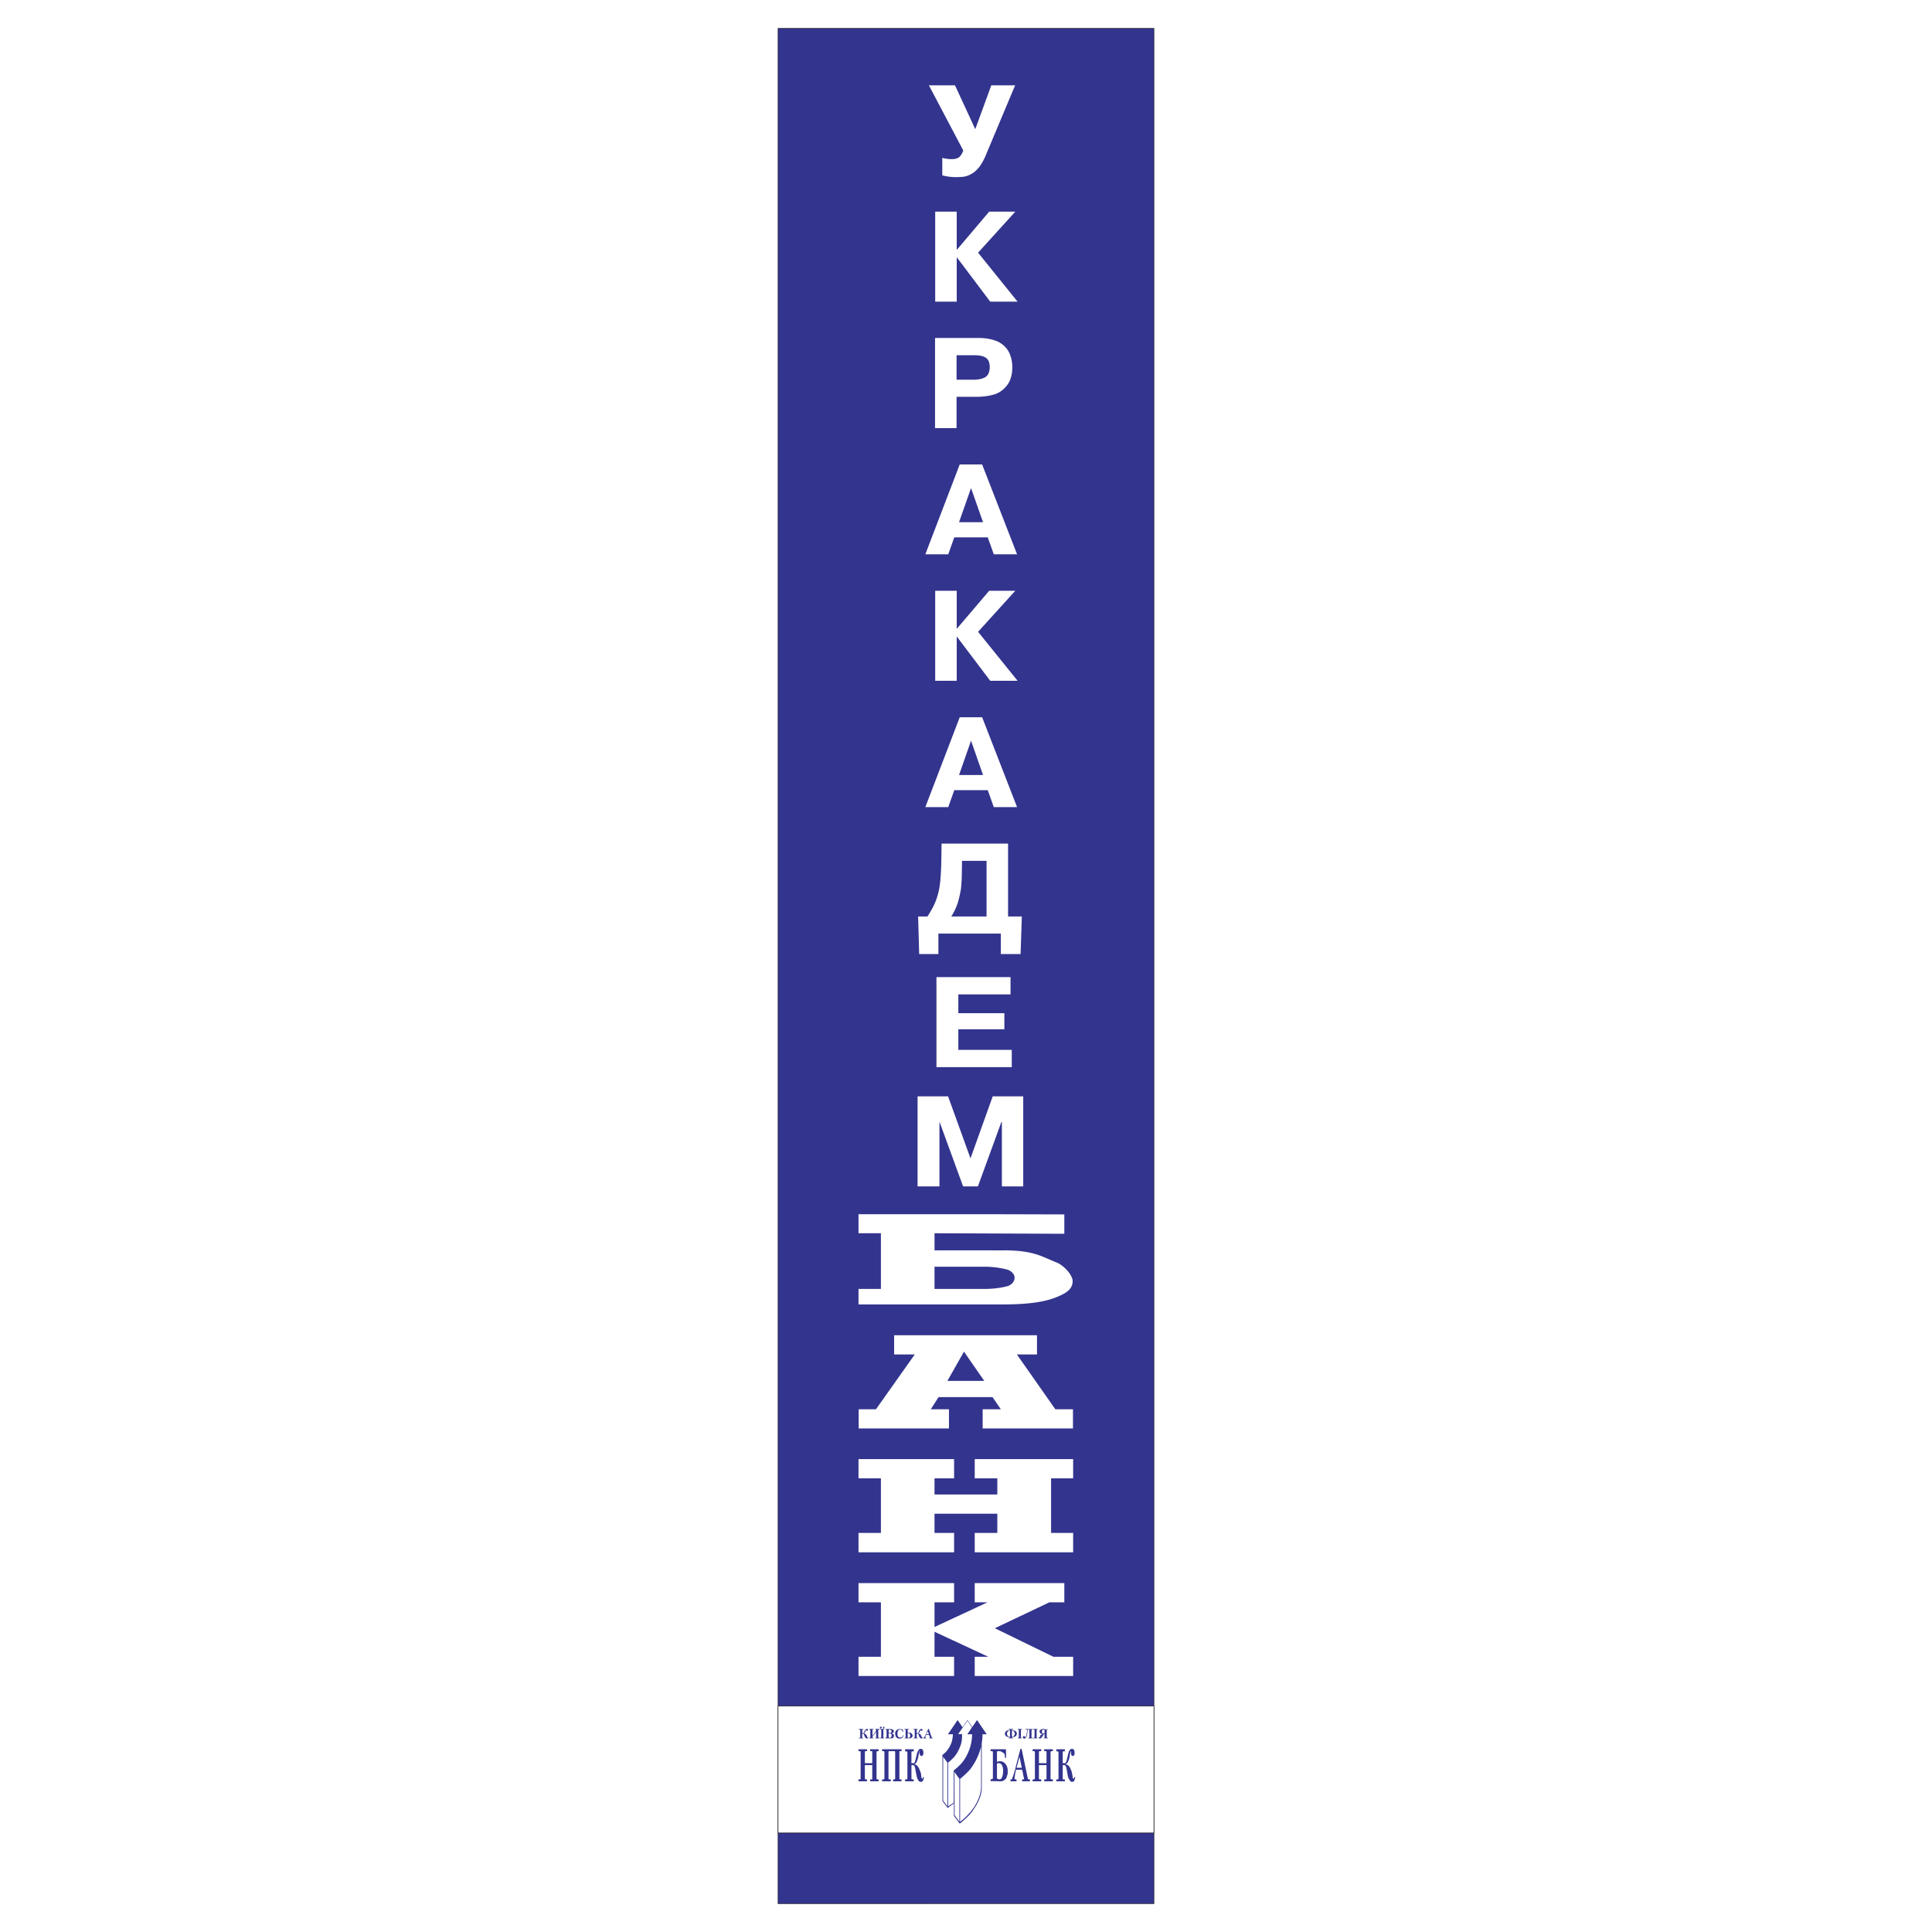 <svg xmlns="http://www.w3.org/2000/svg" width="2500" height="2500" viewBox="0 0 192.756 192.756"><g fill-rule="evenodd" clip-rule="evenodd"><path fill="#fff" d="M0 0h192.756v192.756H0V0z"/><path fill="#33348e" stroke="#1b1a1b" stroke-width=".053" stroke-miterlimit="2.613" d="M77.629 2.834h37.498v187.088H77.629V2.834z"/><path fill="#fff" stroke="#1b1a1b" stroke-width=".053" stroke-miterlimit="2.613" d="M77.629 170.219h37.498v12.654H77.629v-12.654z"/><path d="M93.237 128.596h5.05c.986 0 1.777-.158 2.182-.264.439-.105.758-.475.758-.844 0-.352-.318-.703-.758-.826a8.997 8.997 0 0 0-2.182-.281h-5.05v2.215zm12.951-5.502v-1.932l-6.844-.018H85.653v1.896h2.235v5.555h-2.235v1.547h14.5c2.217 0 3.924-.211 5.104-.668 1.16-.439 1.76-.879 1.76-1.652 0-.633-.916-1.6-1.602-1.863-1.496-.598-2.252-1.178-5.086-1.213-.598.018-1.197 0-2.041 0h-5.05v-1.705l12.95.053zM85.67 142.518v-1.916h1.725l3.871-5.467h-2.059v-1.916h14.253v1.916h-2.006l3.836 5.467h1.76v1.916h-9.01v-1.916h1.812l-.828-1.213H93.64l-.774 1.213h1.812v1.916H85.67zm8.851-4.747h3.678l-2.023-2.918-1.655 2.918zm-8.868 17.102v-1.934h2.235v-5.447h-2.235v-1.916h9.537v1.916h-1.953v1.615h6.265v-1.615h-2.254v-1.916h9.82v1.916h-2.201v5.447h2.201v1.934h-9.82v-1.934h2.254v-1.916h-6.265v1.916h1.953v1.934h-9.537zm0 12.34v-1.916h2.235v-5.432h-2.235v-1.916h9.537v1.916h-1.953v2.461l5.279-2.461h-1.268v-1.916h8.939v1.916h-1.496l-5.436 2.584 5.842 2.848h1.971v1.916h-9.82v-1.916h1.355l-5.367-2.496v2.496h1.953v1.916h-9.536zM97.303 12.889l1.6-4.376h2.377l-3.01 7.171c-.193.404-.387.756-.615 1.037-.229.264-.459.475-.687.598a2.35 2.35 0 0 1-.739.299 5.98 5.98 0 0 1-.827.053 5.38 5.38 0 0 1-1.39-.176v-1.74c.281.07.598.123.933.123.37 0 .651-.088.81-.246.176-.21.264-.386.352-.615l-3.431-6.503h2.604l2.023 4.375zm-1.814 12.005l3.202-3.779h2.605l-3.713 4.095 3.941 4.886h-2.729l-3.308-4.394h-.035v4.394h-2.147v-8.981h2.147v3.779h.037zm-2.199 8.823h4.294c.826 0 1.477.141 2.023.387.492.264.844.615 1.055 1.037.211.422.336.932.336 1.477 0 .826-.213 1.477-.6 1.916-.404.475-.844.738-1.355.861a6.286 6.286 0 0 1-1.529.193h-2.077v3.129H93.29v-9zm2.147 1.723v2.443h1.724c.494 0 .898-.105 1.162-.264.281-.193.422-.527.422-1.002 0-.457-.141-.773-.404-.931-.246-.176-.668-.246-1.18-.246h-1.724zm.316 10.897h2.235l3.484 8.964H99.15l-.6-1.688h-3.343l-.598 1.688h-2.288l3.432-8.964zm-.07 5.765h2.394l-1.197-3.409-1.197 3.409zm-.194 10.599l3.202-3.761h2.605l-3.713 4.095 3.941 4.886h-2.729l-3.308-4.377h-.035v4.377h-2.147V58.94h2.147v3.761h.037zm.264 8.859h2.235l3.484 8.964H99.15l-.6-1.688h-3.343l-.598 1.688h-2.288l3.432-8.964zm-.07 5.765h2.394l-1.197-3.428-1.197 3.428zm4.891 14.114h1.373l-.123 3.744h-1.971v-2.039h-6.229v2.039h-1.918l-.105-3.744h.933c.211-.334.44-.703.616-1.072.193-.387.334-.791.44-1.195.123-.422.176-.878.229-1.335.036-.457.071-.984.088-1.582l.035-2.092h6.633v7.276h-.001zm-2.146-5.554h-2.446l-.018 1.072c0 .598-.035 1.196-.088 1.705-.088.527-.194 1.02-.334 1.459-.158.457-.37.914-.633 1.318h3.519v-5.554zm-2.816 15.203h4.593v1.6h-4.593v2.057h5.331v1.723H93.43v-8.98h7.39v1.721h-5.208v1.879zm.475 17.279l-2.34-6.416h-.018v6.416h-2.182v-8.982h3.044l2.235 6.188 2.216-6.188h3.045v8.982h-2.129v-6.416h-.053l-2.34 6.416h-1.478z" fill="#fff"/><path d="M95.718 181.748v-4.271l-.493-.686.018 4.324.475.633zm-.563-1.898v-3.217c.317-.246.687-.58.897-.861.247-.316.458-.703.616-1.107a4.42 4.42 0 0 0 .316-1.635h-.474l.458-.686-.44-.666-.933 1.334h.387v.266c0 .299-.053.596-.158.895a3.779 3.779 0 0 1-.545 1.02c-.159.211-.458.475-.687.668v4.377l.563-.388zm2.728-5.625v4.025c0 .879-.475 1.863-1.109 2.584a6.213 6.213 0 0 1-.985.932v-4.289c.37-.299.809-.703 1.073-1.037.21-.299.421-.615.582-.967.369-.756.58-1.6.58-2.443h.422l-.967-1.422-.477.701-.475-.701-.493.719-.493-.719-.968 1.422h.493c0 .283-.053.582-.141.844a2.96 2.96 0 0 1-.405.738 2.105 2.105 0 0 1-.492.475v4.605l.528.686.616-.457v1.248l.581.773c.387-.299.897-.773 1.108-1.037.564-.738 1.091-1.617 1.091-2.566v-4.465l-.069.351zm-3.784 5.431v-4.377l.422.58v4.342l-.422-.545zM86.287 175.912h.739v-1.037-.141c-.018-.018-.053-.018-.088-.018h-.123v-.193h.845v.193h-.105c-.053 0-.07 0-.07.018-.018.018-.035.088-.035.141v2.496c0 .088.018.141.035.141 0 .018.018.018.07.018h.105v.193h-.845v-.193h.123c.036 0 .071 0 .088-.018v-1.407h-.739v1.266c0 .053 0 .088.018.105 0 .035 0 .053.018.053h.176v.193h-.845v-.193h.123c.035 0 .053 0 .07-.018.018 0 .018-.053.018-.141v-2.496c0-.053 0-.123-.018-.141s-.035-.018-.07-.018h-.123v-.193h.845v.193h-.123c-.035 0-.07 0-.07.018-.018.018-.018.088-.018.141v1.038h-.001zm2.357-1.037v2.496c0 .053 0 .088.018.105 0 .035.018.053.035.053h.176v.193h-.862v-.193h.141c.035 0 .053 0 .053-.018.018 0 .035-.053.035-.141v-2.496c0-.053-.018-.123-.035-.141 0-.018-.018-.018-.053-.018h-.141v-.193h1.936v.193h-.124c-.035 0-.07 0-.088.018v2.778c.018.018.053.018.088.018h.124v.193h-.845v-.193h.088c.07 0 .088 0 .105-.018 0 0 .018-.053.018-.141v-2.496c0-.053-.018-.123-.018-.141-.018-.018-.053-.018-.105-.018h-.458c-.018 0-.053 0-.07.018s-.018.089-.018.142zm2.288 1.037h.211c.035 0 .07 0 .105-.053.018-.018.035-.141.088-.264l.123-.527c.053-.158.07-.316.141-.387.035-.07.088-.141.123-.158.035-.035.106-.035.158-.035.088 0 .141.035.194.123a.54.54 0 0 1 .053.264.468.468 0 0 1-.053.246c-.053.053-.088.07-.141.07-.035 0-.07-.018-.14-.07a2.435 2.435 0 0 1-.053-.193v-.105c0-.07.018-.088.018-.088v-.018s0-.035-.018-.035l-.035.105c0 .07-.018.141-.035.211-.018.088-.035.141-.035.176-.018.158-.07.316-.106.404-.018.105-.07.211-.105.281-.053.053-.123.123-.193.176.141.018.246.07.317.193.105.088.158.246.211.369.036.105.088.229.123.352.018.105.018.176.035.264 0 .07.018.123.035.193.018.018.035.053.053.053.018 0 .036 0 .071-.035 0-.053 0-.088.018-.141l.088.035a.945.945 0 0 1-.105.352c-.053.07-.106.105-.194.105-.141 0-.229-.07-.316-.246-.071-.123-.124-.369-.176-.668-.018-.07-.053-.176-.053-.264-.018-.088-.035-.193-.053-.246s-.035-.123-.07-.176c-.035-.035-.053-.07-.123-.07h-.158v1.266c0 .053 0 .088.018.105 0 .035.018.053.035.053h.176v.193h-.862v-.193h.141c.018 0 .035 0 .053-.018.018 0 .035-.053.035-.141v-2.443a.454.454 0 0 0-.035-.176c-.018 0-.035-.018-.053-.018h-.141v-.211h.862v.211h-.144c-.017 0-.052.018-.07.018-.018.035-.018.105-.018.176v.985zm8.535-1.09v.967c.123-.07.229-.07.316-.07.141 0 .281.053.387.123.088.07.193.193.264.334.088.176.105.334.105.562 0 .141 0 .281-.053.387-.035.141-.07.246-.123.334-.07.07-.158.141-.246.193-.07.053-.193.07-.281.07h-.158c-.053 0-.141-.018-.211-.018h-.635v-.193h.141c.035 0 .035 0 .053-.035.018-.018.035-.053.035-.141v-2.461c0-.088-.018-.123-.035-.141s-.018-.018-.053-.018h-.141v-.193h1.531l.018.844h-.123v-.229c0-.053-.018-.088-.07-.158-.018-.053-.088-.105-.141-.123a.552.552 0 0 0-.211-.123c-.088-.018-.123-.018-.176-.018h-.07c-.053 0-.07 0-.088.018-.018.001-.035.019-.035.089zm0 1.125v1.459c.053.07.141.123.229.123.07 0 .141-.018.193-.07.035-.053.088-.123.105-.193s.053-.193.07-.264c0-.07.018-.193.018-.264 0-.562-.158-.826-.439-.826-.088 0-.141.035-.176.035zm2.515.615h-.633v.141l-.018.035v.053c-.018 0-.018 0-.018.018-.018.123-.053.211-.053.352-.035.105-.035.176-.035.246v.07c.018.035.018.053.035.053h.158v.193h-.6v-.193h.123c0-.018.018-.018.055-.053v-.07a.28.28 0 0 0 .035-.088c.053-.158.141-.387.229-.721l.545-2.109h.123l.58 2.777c.018.105.035.158.053.211s.035.053.088.053h.105v.193h-.773v-.193h.088c.053 0 .105 0 .105-.053 0 0 0-.053-.018-.07l-.174-.845zm-.562-.193h.527l-.229-1.09-.298 1.09zm2.234-.457h.756v-1.037c0-.088 0-.123-.018-.141s-.053-.018-.07-.018h-.141v-.193h.863v.193h-.123c-.055 0-.055 0-.072.018s-.035.088-.035.141v2.496c0 .088.018.141.035.141.018.018.018.018.072.018h.123v.193h-.863v-.193h.141c.018 0 .053 0 .07-.018.018 0 .018-.053.018-.141v-1.266h-.756v1.266c0 .053 0 .088.018.105 0 .035.018.053.018.053H103.884v.193h-.861v-.193h.141c.018 0 .035 0 .053-.018.018 0 .035-.053.035-.141v-2.496c0-.053-.018-.123-.035-.141s-.035-.018-.053-.018h-.141v-.193h.861v.193h-.141c-.035 0-.053 0-.07.018s-.018.088-.018.141v1.038h-.001zm2.375 0h.193c.053 0 .088 0 .105-.053.018-.018.07-.141.105-.264l.123-.527c.035-.158.088-.316.123-.387.055-.07.09-.141.143-.158.035-.035.105-.035.141-.035.088 0 .158.035.193.123.053.07.053.141.053.264 0 .105 0 .193-.035.246a.213.213 0 0 1-.158.07c-.035 0-.07-.018-.105-.07s-.053-.123-.053-.193v-.105V174.682s-.035.053-.053.105l-.053.211c0 .088-.018.141-.018.176-.037.158-.055.316-.09.404-.053.105-.088.211-.141.281a.636.636 0 0 1-.193.176c.158.018.264.07.352.193.09.088.143.246.195.369.053.105.088.229.105.352.018.105.035.176.053.264 0 .07 0 .123.018.193.018.018.07.053.088.053 0 0 .018 0 .035-.035.018-.053.018-.088.035-.141l.088.035c-.018.141-.07.264-.105.352a.251.251 0 0 1-.211.105c-.105 0-.211-.07-.283-.246-.105-.123-.158-.369-.193-.668-.018-.07-.035-.176-.053-.264s-.035-.193-.035-.246a.851.851 0 0 1-.088-.176c-.035-.035-.07-.07-.105-.07h-.176v1.371c0 .035.018.053.035.053h.176v.193h-.844v-.193h.123c.035 0 .053 0 .07-.018 0 0 .018-.053.018-.141v-2.443c0-.07-.018-.141-.018-.176-.018 0-.035-.018-.07-.018h-.123v-.211h.844v.211h-.123c-.035 0-.07.018-.088.018v1.161zM86.022 172.906h.088c.035 0 .053-.018.053-.018.035 0 .053-.035.053-.088l.071-.141c.018-.053.035-.088.07-.105.018-.018.035-.053.07-.053h.07c.035 0 .053 0 .088.035.018.018.018.035.018.053 0 .053 0 .07-.018.07-.035.018-.053.018-.07.018h-.035c-.035-.018-.053-.035-.053-.07v-.018-.018-.018s0 .018-.035.018c0 .018 0 .035-.018.07v.035c-.018.053-.053.105-.053.123a.19.19 0 0 1-.053.088c-.036.018-.053.018-.106.053.07 0 .124.035.159.053.053.035.105.072.105.107.018.018.053.088.07.105 0 .035.018.053.018.088 0 0 0 .018.018.035 0 0 0 .018.018.018l.035-.018v-.018h.053l-.053.105c-.035.018-.053.035-.088.035-.07 0-.123-.018-.141-.07-.053-.053-.07-.123-.124-.193 0-.053 0-.07-.018-.088 0-.018 0-.035-.018-.072 0-.018 0-.035-.035-.035-.018-.018-.053-.018-.053-.018h-.088v.372s0 .035.036.035H86.109v.053h-.422v-.053h.088c.018 0 .018 0 .018-.035.035 0 .035 0 .035-.018v-.723-.035h-.141v-.07h.422v.07h-.088V172.906h.001zm1.021.301l.37-.547v-.053-.035s-.018-.018-.035-.018h-.053v-.053h.422v.053h-.07l-.018.018c-.035 0-.035.018-.035.035v.723c0 .018 0 .018.035.018 0 .035.018.035.018.035h.07v.053h-.422v-.053h.053c.018 0 .035 0 .035-.035v-.582l-.37.529V173.348s0 .035.018.035H87.149v.053h-.422v-.053h.07c.018 0 .018 0 .018-.035.018 0 .018 0 .018-.018v-.723-.035c-.018 0-.018-.018-.035-.018h-.07v-.053h.422v.053h-.07c-.018 0-.018.018-.035.018v.635h-.002zm1.091-.6v.741s0 .035.018.035h.07v.053h-.423v-.053h.088c.018 0 .018 0 .018-.035.018 0 .018 0 .018-.018v-.723-.035c-.018 0-.018-.018-.035-.018H87.8v-.053h.423v.053h-.035c-.035 0-.035.018-.053.018l-.001.035zm-.352-.246c0-.018.018-.035.018-.07.035-.016.071-.016.088-.016h.035a.884.884 0 0 1 .053.051v.035c0 .017 0 .018-.035.035-.018.035-.035.07-.053.07s-.053-.035-.088-.07c-.001 0-.018-.017-.018-.035zm.317 0v-.035c0-.035.018-.035.035-.051h.018c.053 0 .07 0 .07.016.018.035.018.053.018.07s0 .035-.018.035c0 .035-.018.07-.07.07-.018 0-.035-.035-.035-.07-.018 0-.018-.017-.018-.035zm.844.58c.018 0 .035 0 .106.035.018 0 .035.018.053.035.035.018.053.055.07.072s.018.053.018.105c0 .035-.018.07-.035.123-.018.035-.07.07-.105.105-.071.018-.124.018-.194.018h-.51v-.088H88.434c.018 0 .018-.018.018-.035v-.705-.035H88.347v-.07h.475c.053 0 .123 0 .158.035.071.018.088.035.124.035.035.018.053.07.053.088s.018.053.018.07c0 .07-.018.123-.07.141a.329.329 0 0 1-.162.071zm-.281-.052h.123c.053 0 .071 0 .106-.018s.053-.07.053-.141a.16.16 0 0 0-.053-.123c-.018-.018-.053-.035-.106-.035h-.07c-.035 0-.053.018-.053.035v.282zm0 .052v.389c.018.018.07.053.123.053.071 0 .106-.035.141-.088.018-.053.035-.088.035-.158 0-.035-.018-.07-.035-.125-.035-.035-.07-.07-.141-.07h-.123v-.001zm1.372-.158v-.018c0-.053 0-.088-.017-.105-.018-.053-.07-.07-.106-.07-.035-.018-.088-.035-.123-.035s-.07.018-.124.035c-.035.053-.07.088-.088.141-.035.07-.035.158-.035.264 0 .09 0 .143.035.213.035.053.053.105.105.123.053.018.106.018.141.018.07 0 .124-.018.176-.035.035-.053.07-.105.105-.193l.053.018c-.035.088-.053.158-.105.193a.264.264 0 0 1-.141.105c-.035.018-.105.018-.158.018a.668.668 0 0 1-.211-.035.506.506 0 0 1-.141-.123.264.264 0 0 1-.053-.176c-.035-.035-.035-.09-.035-.125 0-.105 0-.193.053-.264.035-.07.088-.141.158-.158a.583.583 0 0 1 .264-.07c.088 0 .176.035.246.053v-.053h.035l.035.281h-.069v-.002zm.528-.176v.264c.035 0 .106-.018.124-.018.07 0 .123.018.176.035.053.018.105.088.141.123.017.055.052.09.052.125 0 .105-.035.158-.07.193-.053.053-.088.088-.141.088a.475.475 0 0 1-.158.018h-.44v-.053h.07c.018 0 .018-.035.018-.035.018 0 .018-.018.018-.035v-.705-.035c-.018 0-.018-.018-.035-.018h-.07v-.053h.422v.053h-.071c-.018 0-.018.018-.035.018l-.001.035zm0 .334v.389c.018.053.035.053.088.053.105 0 .158-.07.158-.193 0-.088-.018-.123-.018-.178a.249.249 0 0 1-.053-.07c-.035-.035-.053-.035-.07-.035-.07-.001-.087-.001-.105.034zm.897-.035h.088c.053 0 .07-.018.07-.018.018 0 .035-.035.035-.088l.07-.141c.018-.053.035-.088.071-.105.035-.018.052-.053.07-.053h.07c.035 0 .053 0 .088.035.018.018.018.035.018.053 0 .053 0 .07-.018.07-.036.018-.053.018-.071.018h-.035c-.035-.018-.053-.035-.053-.07v-.018-.018-.018s0 .018-.018.018c0 .018 0 .035-.017.07v.035c-.035.053-.071.105-.071.123a.19.19 0 0 1-.053.088c-.035.018-.053.018-.088.053.053 0 .105.035.141.053.071.035.105.072.105.107.018.018.053.088.07.105 0 .035.018.053.018.088 0 0 0 .018.018.035 0 0 0 .018.018.018l.036-.018v-.018h.07c-.018.035-.053.07-.07.105-.036.018-.053.035-.088.035-.07 0-.105-.018-.14-.07-.053-.053-.071-.123-.124-.193 0-.053 0-.07-.018-.088 0-.018 0-.035-.018-.072 0-.018 0-.035-.018-.035-.018-.018-.07-.018-.07-.018h-.088v.372s0 .035.035.035H91.546v.053h-.405v-.053h.07c.018 0 .018 0 .018-.035.035 0 .035 0 .035-.018v-.723-.035h-.123v-.07h.405v.07h-.089V172.906h.002zm1.232.196h-.299l-.018.018v.018h-.018c0 .07-.018.088-.018.123s-.035.053-.035.07v.018c.035 0 .035.035.035.035h.071v.053h-.281v-.053H92.181v-.035l.018-.018v-.018c.053-.053.07-.105.141-.211l.264-.6h.07l.264.793c0 .035.035.035.035.053.035.035.035.035.053.035h.035v.053h-.37v-.053h.035c.053 0 .053 0 .053-.035v-.018l-.088-.228zm-.281-.073h.264l-.105-.299-.159.299zm8.551-.422v.035h.09c.088 0 .176.018.211.035.07.035.105.088.141.123.018.053.053.105.053.176 0 .035 0 .053-.035.107 0 .018-.018.053-.053.105-.018.035-.053.053-.105.07-.035.035-.123.035-.176.035h-.125V173.346c.037.035.037.035.055.035h.07v.053h-.459v-.053h.07c.018 0 .018 0 .07-.035V173.293h-.158c-.123 0-.211-.035-.246-.088-.07-.088-.105-.141-.105-.23 0-.07.035-.105.035-.158.018-.035.053-.053.088-.088.018-.053.07-.07.105-.07.07-.018.105-.018.176-.018h.105v-.035-.035c-.053 0-.053-.018-.07-.018h-.07v-.053h.459v.053h-.07c-.018 0-.018.018-.055.018l-.001.036zm0 .071v.564h.09c.053 0 .088-.018.141-.105.035-.035.053-.107.053-.16a.264.264 0 0 0-.053-.176c-.035-.035-.053-.07-.07-.088-.035-.035-.07-.035-.088-.035h-.073zm-.193.564v-.564h-.088c-.018 0-.053 0-.07.035-.018 0-.035.018-.053.053-.035 0-.035.035-.07.053 0 .053-.018.088-.018.158 0 .035 0 .053.018.107 0 .035.035.105.088.123.018.018.035.035.088.035h.105zm1.091-.635v.741s0 .035.018.035H101.965v.053h-.422v-.053h.07c.018 0 .018 0 .018-.035.018 0 .018 0 .018-.018v-.723-.035c-.018 0-.018-.018-.035-.018h-.07v-.053h.422v.053h-.07c-.018 0-.018.018-.035.018-.002 0-.002.018-.002.035zm.844.723v-.758l-.018-.018h-.088s-.018.018-.053.018c0 0-.018.018-.018.07l-.035.299c-.018.088-.018.16-.053.248-.018.053-.035.105-.07.141-.018.053-.053.088-.07.105-.018 0-.07.018-.088.018a.262.262 0 0 1-.123-.035.352.352 0 0 1-.035-.105c0-.053.018-.07.035-.07.018-.018.07-.035.088-.035s.053.018.053.035c.035.018.053.053.053.07v.018h.018s.018-.018.053-.07a.505.505 0 0 0 .053-.176c.018-.055.018-.107.035-.178l.035-.193V172.608v-.035c-.035-.018-.035-.018-.053-.018h-.105v-.053h.705v.053h-.07c-.018 0-.018 0-.018.018-.018 0-.018.018-.018.035v.741l.018.035H103.022v.053h-.424v-.053h.053c.035 0 .035 0 .053-.035l-.001-.019zm.723-.723v.741s0 .035.018.035H103.497v.053h-.422v-.053h.088c.018 0 .018 0 .018-.035.035 0 .035 0 .035-.018v-.723-.035c-.035 0-.035-.018-.053-.018h-.088v-.053h.422v.053h-.035c-.018 0-.018.018-.035.018l-.001.035zm.791.723v-.336a.192.192 0 0 0-.088.035c-.018 0-.018.037-.035.055 0 .018-.018.035-.053.105-.035.053-.07.123-.123.158-.035.088-.088.105-.158.105-.018 0-.053 0-.07-.018-.018 0-.035-.018-.07-.053v-.07h.053v.035h.018c.018 0 .018 0 .018-.018.035 0 .035-.018.053-.07s.053-.123.053-.141c.018-.018.053-.035.07-.053.035 0 .105-.037.211-.072h-.105c-.035 0-.088 0-.123-.018a.289.289 0 0 1-.105-.105c-.018-.018-.053-.07-.053-.105 0-.053.035-.088.035-.123.018-.053.07-.07.123-.088s.123-.053.229-.053h.106c.018 0 .018.035.018.035h.334v.035H104.45c-.018 0-.018.018-.018.035v.723c0 .018 0 .018.018.018 0 .035.035.035.035.035h.07v.053h-.422v-.053h.053c.018 0 .035 0 .035-.035-.004.002-.004.002-.004-.016zm0-.424v-.316c-.018-.018-.035-.018-.088-.018-.035 0-.053 0-.123.018a.132.132 0 0 0-.035.07c-.018.018-.018.07-.018.123 0 .035 0 .07.018.088.018.035.035.035.07.07h.088c.018 0 .053 0 .088-.035z" fill="#33348e"/></g></svg>